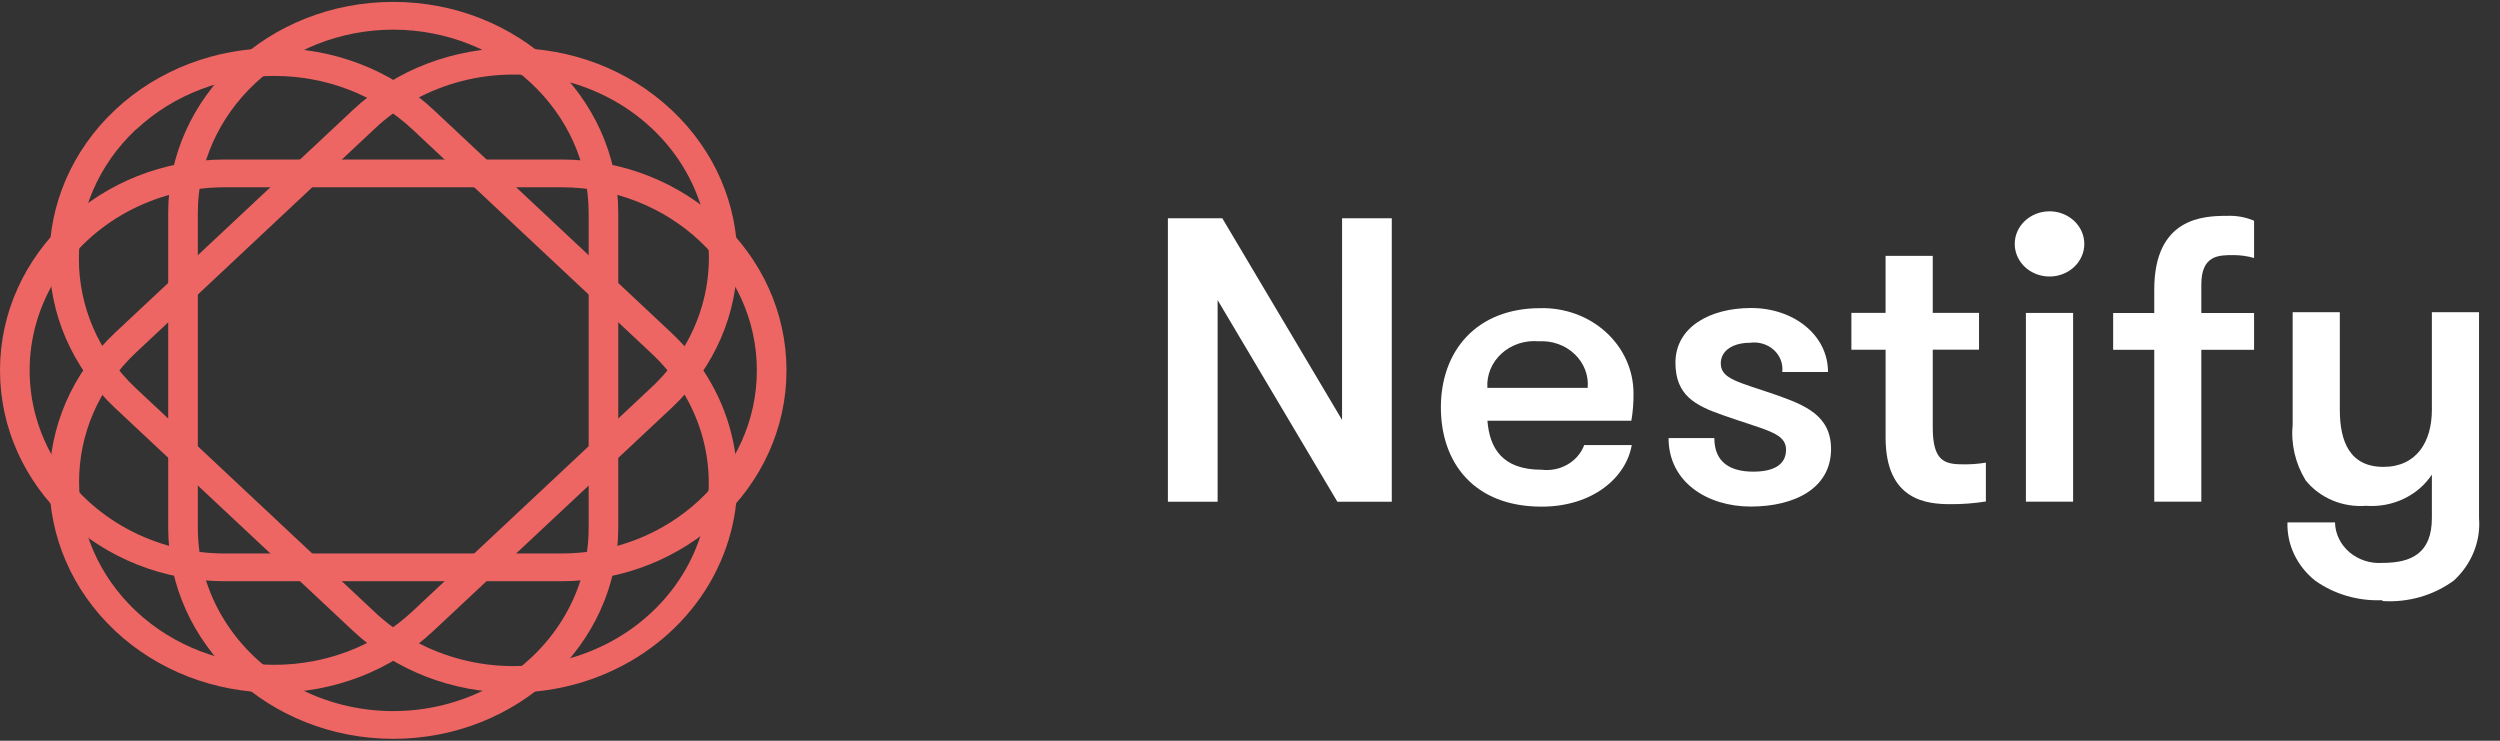 <svg width="108" height="32" viewBox="0 0 108 32" fill="none" xmlns="http://www.w3.org/2000/svg">
<rect x="0" y="0" width="108" height="32" fill="#333333" stroke="none"/>
<path d="M16.988 31.918C11.621 31.913 7.273 27.837 7.266 22.809V9.191C7.266 4.16 11.619 0.082 16.988 0.082C22.357 0.082 26.709 4.16 26.709 9.191V22.809C26.703 27.837 22.354 31.913 16.988 31.918ZM16.988 1.281C12.328 1.287 8.553 4.825 8.546 9.191V22.809C8.546 25.635 10.155 28.247 12.767 29.66C15.379 31.073 18.597 31.073 21.209 29.66C23.821 28.247 25.43 25.635 25.43 22.809V9.191C25.423 4.825 21.647 1.287 16.988 1.281Z" fill="#ED6664"/>
<path d="M24.254 25.109H9.721C4.352 25.109 0 21.031 0 16C0 10.969 4.352 6.891 9.721 6.891H24.254C29.623 6.891 33.976 10.969 33.976 16C33.976 21.031 29.623 25.109 24.254 25.109ZM9.721 8.09C6.705 8.09 3.918 9.598 2.411 12.045C0.903 14.493 0.903 17.508 2.411 19.956C3.918 22.403 6.705 23.911 9.721 23.911H24.254C28.916 23.911 32.696 20.369 32.696 16C32.696 11.632 28.916 8.09 24.254 8.09H9.721Z" fill="#ED6664"/>
<path d="M11.852 29.921C9.273 29.924 6.799 28.965 4.976 27.255C1.186 23.694 1.186 17.93 4.976 14.368L15.252 4.745C19.05 1.186 25.207 1.186 29.005 4.744C32.803 8.303 32.803 14.072 29.005 17.631L18.723 27.255C16.902 28.965 14.429 29.924 11.852 29.921ZM5.882 26.406C9.181 29.491 14.522 29.491 17.822 26.406L28.098 16.777C30.263 14.785 31.12 11.857 30.343 9.108C29.566 6.359 27.275 4.212 24.342 3.485C21.409 2.757 18.284 3.56 16.157 5.589L5.882 15.223C2.594 18.314 2.594 23.315 5.882 26.406L5.426 26.828L5.882 26.406Z" fill="#ED6664"/>
<path d="M22.128 29.921C19.549 29.924 17.075 28.965 15.252 27.255L4.976 17.631C1.186 14.069 1.186 8.306 4.976 4.744C8.777 1.192 14.928 1.192 18.729 4.744L29 14.373C31.783 16.976 32.617 20.894 31.113 24.298C29.609 27.703 26.064 29.922 22.132 29.921L22.128 29.921ZM5.426 5.168L5.876 5.59C2.585 8.682 2.585 13.687 5.876 16.778L16.152 26.407C18.279 28.436 21.403 29.239 24.337 28.511C27.27 27.784 29.561 25.637 30.338 22.888C31.114 20.139 30.257 17.211 28.093 15.219L17.822 5.594C14.523 2.509 9.182 2.509 5.882 5.594L5.426 5.168Z" fill="#ED6664"/>
<path d="M57.978 9.428H60.125V21.676H57.775L52.601 12.963V21.676H50.453V9.428H52.803L57.977 18.141L57.978 9.428Z" fill="white"/>
<path d="M66.589 20.292C67.397 20.393 68.17 19.948 68.438 19.226H70.492C70.251 20.626 68.811 21.887 66.596 21.887C63.685 21.887 62.246 19.998 62.246 17.6C62.246 15.15 63.794 13.313 66.538 13.313C67.597 13.286 68.622 13.661 69.381 14.353C70.139 15.045 70.567 15.995 70.567 16.987C70.573 17.385 70.542 17.783 70.474 18.176H64.257C64.349 19.345 64.887 20.292 66.589 20.292ZM64.255 16.756H68.588C68.636 16.217 68.43 15.684 68.025 15.298C67.62 14.911 67.056 14.709 66.479 14.744C65.887 14.69 65.299 14.882 64.871 15.269C64.443 15.656 64.218 16.2 64.255 16.756H64.255Z" fill="white"/>
<path d="M79.101 19.397C79.101 21.095 77.53 21.883 75.63 21.883C73.762 21.883 72.082 20.831 72.082 18.924H74.059C74.059 19.989 74.768 20.375 75.74 20.375C76.542 20.375 77.157 20.127 77.157 19.428C77.157 18.692 76.278 18.589 74.45 17.943C73.236 17.521 72.379 17.083 72.379 15.668C72.379 14.129 73.873 13.306 75.647 13.306C77.496 13.306 78.97 14.482 78.97 16.07H76.993C77.036 15.715 76.901 15.361 76.626 15.114C76.351 14.867 75.969 14.754 75.592 14.808C74.9 14.808 74.337 15.122 74.337 15.699C74.337 16.383 75.123 16.503 76.727 17.06C77.942 17.493 79.101 17.93 79.101 19.397Z" fill="white"/>
<path d="M84.275 21.78C83.284 21.78 81.458 21.656 81.458 18.908V15.109H79.98V13.517H81.457V11.054H83.495V13.517H85.494V15.107H83.495V18.468C83.495 19.867 83.961 20.058 84.763 20.058C85.107 20.067 85.451 20.042 85.79 19.986V21.664C85.29 21.744 84.783 21.782 84.275 21.78Z" fill="white"/>
<path d="M88.531 9.129C89.138 9.126 89.688 9.466 89.924 9.991C90.16 10.516 90.035 11.122 89.608 11.527C89.18 11.932 88.535 12.056 87.972 11.841C87.409 11.626 87.04 11.114 87.037 10.545C87.032 9.767 87.701 9.134 88.531 9.129ZM89.558 13.519V21.671H87.519V13.519H89.558Z" fill="white"/>
<path d="M96.484 11.02C95.846 11.02 95.097 11.02 95.097 12.296V13.521H97.376V15.111H95.097V21.671H93.064V15.111H91.288V13.521H93.064V12.511C93.064 9.397 95.196 9.325 96.201 9.325C96.605 9.306 97.008 9.379 97.376 9.536V11.145C97.087 11.062 96.786 11.021 96.484 11.02Z" fill="white"/>
<path d="M100.015 25.083C99.23 24.458 98.789 23.532 98.818 22.567H100.872C100.882 23.059 101.108 23.525 101.497 23.856C101.885 24.187 102.402 24.354 102.926 24.317C104.181 24.317 105.057 23.895 105.057 22.377V20.503C104.453 21.414 103.358 21.934 102.217 21.851C101.202 21.929 100.215 21.513 99.603 20.75C99.156 20.018 98.961 19.175 99.043 18.336V13.488H101.08V17.703C101.08 19.103 101.53 20.169 102.964 20.169C104.381 20.169 105.057 19.103 105.057 17.703V13.488H107.094V22.377C107.173 23.381 106.777 24.366 106.013 25.073C105.135 25.722 104.03 26.04 102.915 25.964V25.928C101.873 25.973 100.846 25.674 100.015 25.083Z" fill="white"/>
</svg>
